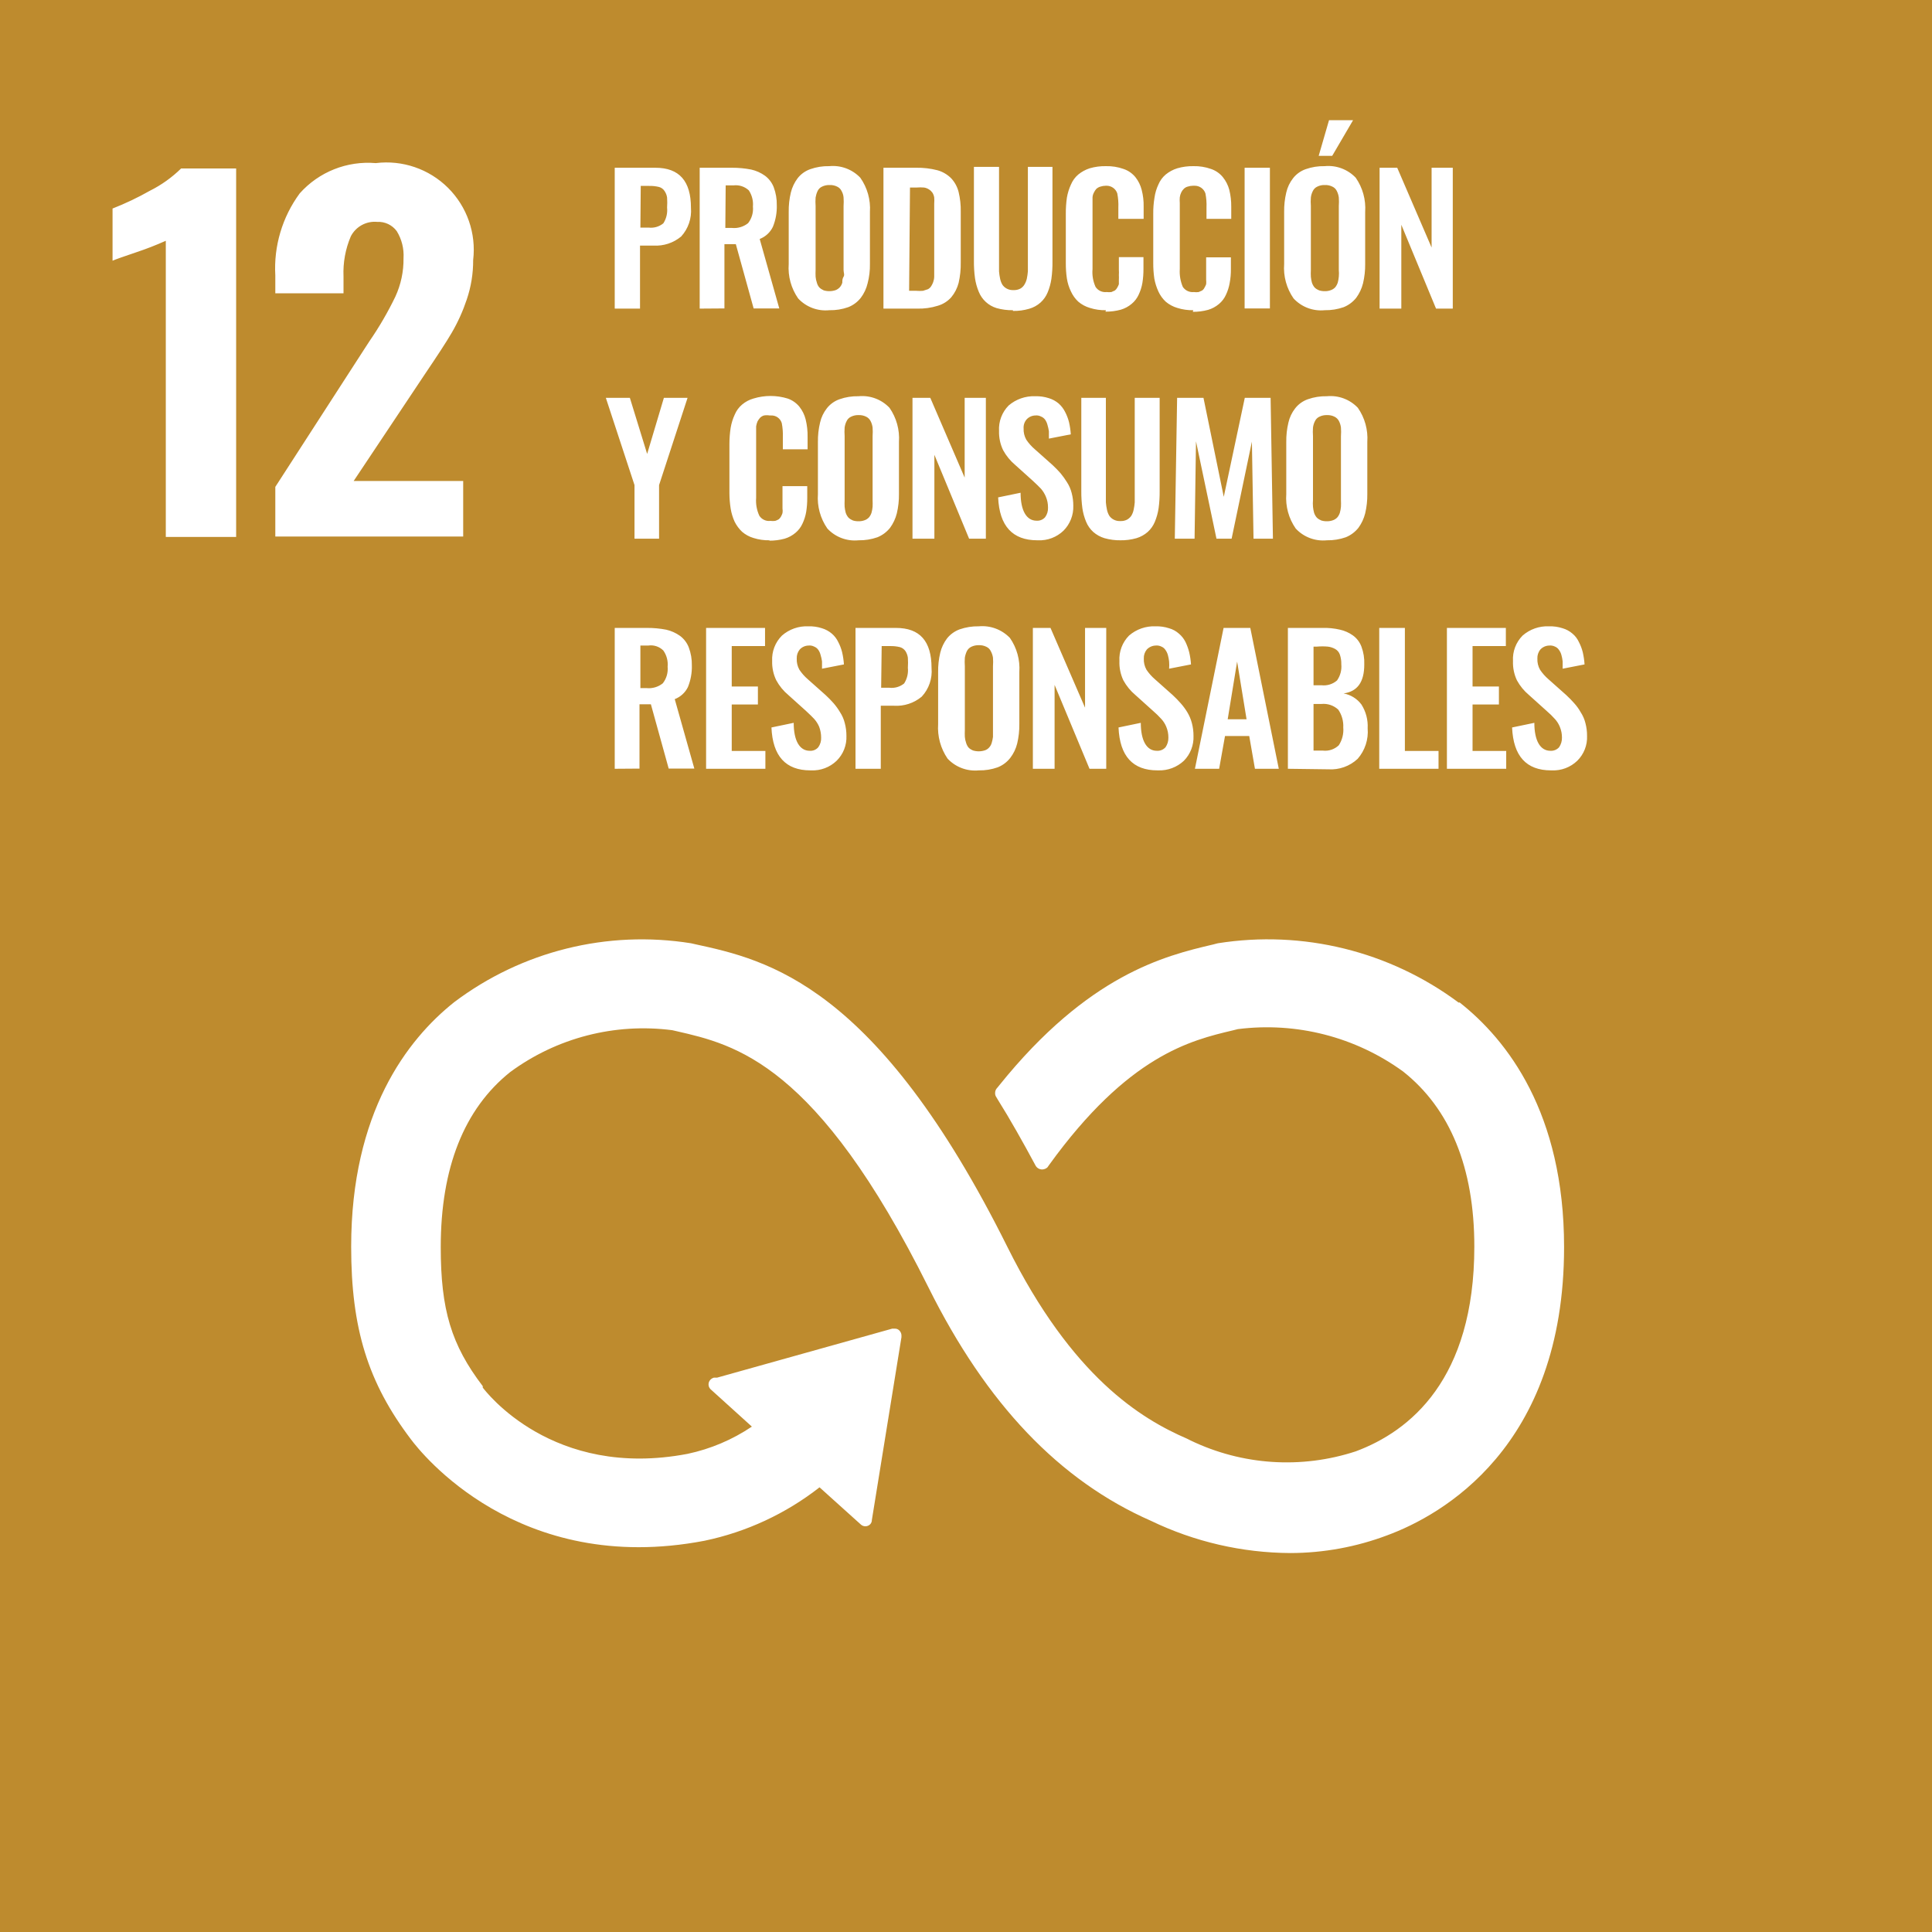 <?xml version="1.0" encoding="UTF-8"?>
<svg width="110px" height="110px" viewBox="0 0 110 110" version="1.1" xmlns="http://www.w3.org/2000/svg" xmlns:xlink="http://www.w3.org/1999/xlink">
    <title>ods-12</title>
    <g id="Page-1" stroke="none" stroke-width="1" fill="none" fill-rule="evenodd">
        <g id="ods-12" transform="translate(0, 0)" fill-rule="nonzero">
            <rect id="Rectangle" fill="#BE8B2E" x="0" y="-1.41478326e-14" width="110" height="110"></rect>
            <path d="M9.44,13.708 C8.897,13.952 8.342,14.169 7.777,14.357 C7.057,14.6 6.59,14.763 6.408,14.844 L6.408,11.873 C7.141,11.586 7.852,11.247 8.537,10.859 C9.191,10.532 9.79,10.104 10.312,9.592 L13.445,9.592 L13.445,30.57 L9.44,30.57 L9.44,13.708 Z M15.675,27.721 L20.745,19.873 L21.049,19.406 C21.599,18.607 22.087,17.766 22.509,16.892 C22.826,16.206 22.985,15.457 22.975,14.702 C23.008,14.161 22.874,13.623 22.59,13.161 C22.331,12.808 21.912,12.61 21.475,12.633 C20.854,12.576 20.261,12.901 19.974,13.455 C19.667,14.175 19.525,14.954 19.558,15.736 L19.558,16.699 L15.675,16.699 L15.675,15.685 C15.58,14.013 16.072,12.36 17.064,11.011 C18.155,9.786 19.759,9.147 21.394,9.287 C22.909,9.099 24.427,9.618 25.51,10.695 C26.592,11.772 27.12,13.287 26.94,14.803 C26.944,15.569 26.821,16.329 26.575,17.054 C26.356,17.71 26.071,18.342 25.723,18.94 C25.399,19.498 24.882,20.278 24.192,21.302 L20.136,27.386 L26.372,27.386 L26.372,30.549 L15.675,30.549 L15.675,27.721 Z M35,17.571 L35,9.551 L37.312,9.551 C38.681,9.551 39.34,10.312 39.34,11.832 C39.389,12.43 39.187,13.022 38.782,13.465 C38.341,13.833 37.775,14.018 37.201,13.982 L36.44,13.982 L36.44,17.571 L35,17.571 Z M36.461,12.958 L36.927,12.958 C37.229,12.995 37.533,12.907 37.768,12.715 C37.939,12.45 38.014,12.135 37.981,11.822 C37.994,11.63 37.994,11.437 37.981,11.244 C37.962,11.114 37.913,10.989 37.839,10.879 C37.768,10.765 37.655,10.682 37.525,10.646 C37.339,10.601 37.148,10.58 36.957,10.585 L36.481,10.585 L36.461,12.958 Z M39.837,17.571 L39.837,9.551 L41.672,9.551 C42.039,9.549 42.406,9.583 42.767,9.653 C43.052,9.716 43.321,9.837 43.558,10.007 C43.783,10.176 43.955,10.404 44.055,10.666 C44.175,10.991 44.234,11.335 44.227,11.68 C44.24,12.104 44.164,12.525 44.004,12.917 C43.85,13.234 43.582,13.48 43.254,13.607 L44.369,17.561 L42.909,17.561 L41.895,13.901 L41.246,13.901 L41.246,17.561 L39.837,17.571 Z M41.297,12.978 L41.672,12.978 C42.004,13.012 42.335,12.913 42.595,12.704 C42.803,12.437 42.901,12.099 42.868,11.761 C42.898,11.436 42.815,11.111 42.635,10.839 C42.4,10.621 42.081,10.517 41.763,10.555 L41.317,10.555 L41.297,12.978 Z M47.218,17.662 C46.555,17.73 45.898,17.482 45.444,16.993 C45.044,16.419 44.854,15.724 44.906,15.026 L44.906,12.066 C44.9,11.694 44.941,11.322 45.028,10.96 C45.1,10.667 45.231,10.391 45.413,10.149 C45.599,9.911 45.849,9.732 46.133,9.632 C46.481,9.509 46.849,9.451 47.218,9.46 C47.876,9.397 48.527,9.64 48.982,10.119 C49.382,10.686 49.575,11.373 49.53,12.066 L49.53,15.026 C49.537,15.399 49.493,15.771 49.398,16.131 C49.328,16.429 49.197,16.709 49.013,16.953 C48.826,17.193 48.577,17.379 48.293,17.49 C47.948,17.612 47.584,17.67 47.218,17.662 M46.853,16.517 C47.09,16.598 47.347,16.598 47.583,16.517 C47.672,16.481 47.752,16.425 47.816,16.355 C47.883,16.279 47.932,16.188 47.958,16.091 C47.958,15.979 47.958,15.868 48.029,15.756 C48.1,15.645 48.029,15.523 48.029,15.371 L48.029,11.731 C48.041,11.569 48.041,11.406 48.029,11.244 C48.019,11.116 47.981,10.992 47.918,10.879 C47.866,10.767 47.776,10.677 47.664,10.626 C47.532,10.56 47.386,10.529 47.238,10.535 C47.088,10.529 46.938,10.56 46.802,10.626 C46.69,10.677 46.601,10.767 46.549,10.879 C46.495,10.995 46.458,11.118 46.437,11.244 C46.425,11.406 46.425,11.569 46.437,11.731 L46.437,15.371 C46.431,15.499 46.431,15.628 46.437,15.756 C46.446,15.87 46.47,15.983 46.508,16.091 C46.532,16.188 46.577,16.278 46.64,16.355 C46.707,16.428 46.79,16.483 46.884,16.517 M50.3,17.571 L50.3,9.551 L52.166,9.551 C52.573,9.544 52.979,9.592 53.373,9.693 C53.673,9.776 53.946,9.937 54.164,10.159 C54.364,10.378 54.507,10.642 54.579,10.93 C54.668,11.298 54.709,11.677 54.701,12.055 L54.701,14.945 C54.708,15.337 54.667,15.729 54.579,16.111 C54.501,16.408 54.359,16.685 54.164,16.922 C53.958,17.154 53.691,17.323 53.393,17.409 C53.013,17.528 52.615,17.583 52.217,17.571 L50.3,17.571 Z M51.761,16.557 L52.176,16.557 C52.301,16.569 52.427,16.569 52.551,16.557 L52.835,16.466 C52.91,16.426 52.973,16.366 53.018,16.294 C53.063,16.224 53.1,16.149 53.129,16.071 C53.166,15.97 53.187,15.864 53.19,15.756 C53.19,15.624 53.19,15.503 53.19,15.412 C53.19,15.32 53.19,15.168 53.19,14.976 L53.19,12.045 C53.19,11.863 53.19,11.711 53.19,11.589 C53.2,11.474 53.2,11.359 53.19,11.244 C53.176,11.147 53.141,11.054 53.089,10.971 C53.037,10.898 52.972,10.835 52.896,10.788 C52.811,10.731 52.714,10.693 52.612,10.677 C52.471,10.665 52.328,10.665 52.186,10.677 L51.811,10.677 L51.761,16.557 Z M57.672,17.662 C57.356,17.668 57.042,17.627 56.739,17.541 C56.277,17.4 55.904,17.057 55.725,16.608 C55.622,16.361 55.551,16.102 55.512,15.837 C55.466,15.501 55.446,15.163 55.451,14.823 L55.451,9.5 L56.881,9.5 L56.881,14.976 C56.881,15.158 56.881,15.32 56.881,15.452 C56.892,15.592 56.912,15.731 56.942,15.868 C56.966,15.989 57.011,16.106 57.073,16.213 C57.138,16.307 57.225,16.384 57.327,16.436 C57.443,16.496 57.572,16.524 57.702,16.517 C57.835,16.524 57.968,16.496 58.087,16.436 C58.183,16.383 58.264,16.306 58.321,16.213 C58.387,16.107 58.435,15.99 58.463,15.868 C58.492,15.731 58.512,15.592 58.523,15.452 C58.523,15.32 58.523,15.168 58.523,14.976 L58.523,9.5 L59.923,9.5 L59.923,14.864 C59.928,15.203 59.908,15.542 59.862,15.878 C59.823,16.143 59.752,16.402 59.649,16.649 C59.558,16.869 59.42,17.066 59.243,17.226 C59.056,17.392 58.835,17.513 58.594,17.581 C58.295,17.669 57.984,17.71 57.672,17.703 M62.964,17.662 C62.655,17.669 62.347,17.625 62.052,17.531 C61.81,17.46 61.585,17.339 61.393,17.176 C61.218,17.012 61.077,16.816 60.977,16.598 C60.863,16.364 60.784,16.115 60.744,15.858 C60.701,15.566 60.681,15.271 60.683,14.976 L60.683,12.177 C60.68,11.869 60.701,11.56 60.744,11.254 C60.788,10.995 60.866,10.743 60.977,10.504 C61.069,10.285 61.211,10.09 61.393,9.936 C61.585,9.779 61.805,9.659 62.042,9.582 C62.341,9.495 62.652,9.454 62.964,9.46 C63.309,9.451 63.653,9.506 63.978,9.622 C64.241,9.712 64.472,9.873 64.647,10.088 C64.815,10.301 64.936,10.546 65.002,10.808 C65.084,11.123 65.122,11.447 65.114,11.772 L65.114,12.461 L63.674,12.461 L63.674,11.822 C63.686,11.55 63.665,11.278 63.613,11.011 C63.525,10.746 63.274,10.57 62.995,10.575 L62.964,10.575 C62.858,10.575 62.751,10.593 62.65,10.626 C62.563,10.651 62.483,10.696 62.417,10.758 C62.364,10.819 62.319,10.887 62.285,10.96 C62.239,11.045 62.211,11.138 62.204,11.234 C62.204,11.356 62.204,11.457 62.204,11.559 L62.204,15.32 C62.173,15.667 62.233,16.017 62.376,16.334 C62.513,16.544 62.757,16.657 63.005,16.628 C63.096,16.639 63.188,16.639 63.279,16.628 L63.481,16.537 C63.536,16.492 63.58,16.437 63.613,16.375 C63.65,16.314 63.68,16.249 63.704,16.182 C63.704,16.121 63.704,16.04 63.704,15.929 C63.709,15.841 63.709,15.753 63.704,15.665 C63.71,15.564 63.71,15.462 63.704,15.361 L63.704,14.641 L65.104,14.641 L65.104,15.3 C65.106,15.572 65.086,15.843 65.043,16.111 C65.003,16.343 64.931,16.568 64.83,16.78 C64.739,16.98 64.604,17.157 64.435,17.297 C64.254,17.451 64.043,17.564 63.816,17.632 C63.532,17.709 63.238,17.747 62.944,17.744 M67.943,17.662 C67.633,17.669 67.325,17.625 67.03,17.531 C66.788,17.46 66.563,17.339 66.371,17.176 C66.196,17.012 66.055,16.816 65.955,16.598 C65.846,16.362 65.768,16.113 65.722,15.858 C65.68,15.566 65.659,15.271 65.661,14.976 L65.661,12.177 C65.657,11.868 65.681,11.559 65.732,11.254 C65.768,10.994 65.843,10.741 65.955,10.504 C66.047,10.285 66.189,10.09 66.371,9.936 C66.566,9.777 66.79,9.656 67.03,9.582 C67.327,9.496 67.634,9.455 67.943,9.46 C68.288,9.451 68.631,9.506 68.957,9.622 C69.219,9.712 69.451,9.873 69.626,10.088 C69.797,10.3 69.921,10.545 69.991,10.808 C70.068,11.124 70.105,11.447 70.102,11.772 L70.102,12.461 L68.693,12.461 L68.693,11.822 C68.705,11.55 68.684,11.278 68.632,11.011 C68.543,10.746 68.293,10.57 68.014,10.575 L67.933,10.575 C67.826,10.575 67.72,10.593 67.618,10.626 C67.533,10.649 67.456,10.694 67.395,10.758 C67.336,10.816 67.287,10.885 67.253,10.96 C67.211,11.047 67.184,11.139 67.172,11.234 C67.163,11.342 67.163,11.451 67.172,11.559 C67.172,11.65 67.172,11.772 67.172,11.924 L67.172,15.32 C67.149,15.667 67.208,16.015 67.344,16.334 C67.483,16.542 67.725,16.655 67.973,16.628 C68.064,16.641 68.156,16.641 68.247,16.628 L68.45,16.537 C68.506,16.495 68.552,16.439 68.581,16.375 C68.618,16.314 68.649,16.249 68.673,16.182 C68.682,16.098 68.682,16.013 68.673,15.929 C68.673,15.827 68.673,15.736 68.673,15.665 L68.673,14.651 L70.082,14.651 L70.082,15.31 C70.086,15.582 70.062,15.854 70.011,16.121 C69.971,16.353 69.899,16.578 69.798,16.79 C69.707,16.99 69.572,17.167 69.403,17.308 C69.222,17.461 69.011,17.575 68.784,17.642 C68.5,17.719 68.207,17.757 67.912,17.754 M70.863,9.551 L72.303,9.551 L72.303,17.561 L70.863,17.561 Z M75.425,17.662 C74.762,17.73 74.105,17.482 73.651,16.993 C73.251,16.419 73.061,15.724 73.114,15.026 L73.114,12.066 C73.108,11.694 73.149,11.322 73.235,10.96 C73.302,10.665 73.433,10.388 73.621,10.149 C73.806,9.911 74.056,9.732 74.34,9.632 C74.689,9.509 75.056,9.451 75.425,9.46 C76.084,9.397 76.734,9.64 77.19,10.119 C77.585,10.688 77.775,11.374 77.727,12.066 L77.727,15.026 C77.732,15.398 77.691,15.77 77.605,16.131 C77.531,16.428 77.4,16.706 77.22,16.953 C77.031,17.191 76.783,17.376 76.5,17.49 C76.155,17.61 75.791,17.669 75.425,17.662 M75.06,16.517 C75.177,16.559 75.301,16.58 75.425,16.578 C75.547,16.582 75.667,16.561 75.78,16.517 C75.873,16.483 75.957,16.428 76.024,16.355 C76.087,16.276 76.135,16.187 76.166,16.091 C76.196,15.981 76.216,15.869 76.226,15.756 C76.238,15.628 76.238,15.499 76.226,15.371 L76.226,11.731 C76.238,11.569 76.238,11.406 76.226,11.244 C76.211,11.117 76.173,10.994 76.115,10.879 C76.063,10.767 75.973,10.677 75.861,10.626 C75.729,10.56 75.583,10.529 75.436,10.535 C75.285,10.528 75.135,10.559 75,10.626 C74.888,10.677 74.798,10.767 74.746,10.879 C74.688,10.994 74.65,11.117 74.635,11.244 C74.622,11.406 74.622,11.569 74.635,11.731 L74.635,15.371 C74.628,15.499 74.628,15.628 74.635,15.756 C74.645,15.869 74.665,15.981 74.695,16.091 C74.726,16.187 74.774,16.276 74.837,16.355 C74.904,16.428 74.988,16.483 75.081,16.517 M75.081,8.872 L75.669,6.844 L77.038,6.844 L75.851,8.872 L75.081,8.872 Z M78.548,17.571 L78.548,9.551 L79.552,9.551 L81.509,14.093 L81.509,9.551 L82.715,9.551 L82.715,17.571 L81.762,17.571 L79.785,12.796 L79.785,17.571 L78.548,17.571 L78.548,17.571 Z M36.126,30.671 L36.126,27.619 L34.494,22.651 L35.862,22.651 L36.846,25.845 L37.799,22.651 L39.147,22.651 L37.525,27.619 L37.525,30.671 L36.126,30.671 L36.126,30.671 Z M43.822,30.762 C43.509,30.769 43.197,30.725 42.899,30.63 C42.66,30.56 42.438,30.439 42.25,30.276 C42.075,30.11 41.931,29.914 41.824,29.698 C41.718,29.462 41.643,29.213 41.601,28.958 C41.555,28.666 41.531,28.371 41.53,28.075 L41.53,25.277 C41.53,24.968 41.554,24.66 41.601,24.354 C41.645,24.095 41.723,23.843 41.834,23.604 C41.926,23.384 42.068,23.19 42.25,23.036 C42.439,22.876 42.66,22.758 42.899,22.691 C43.533,22.496 44.211,22.496 44.846,22.691 C45.108,22.781 45.34,22.943 45.515,23.158 C45.683,23.37 45.804,23.615 45.87,23.878 C45.951,24.209 45.988,24.55 45.981,24.892 L45.981,25.581 L44.572,25.581 L44.572,24.902 C44.583,24.63 44.562,24.358 44.511,24.091 C44.432,23.823 44.181,23.643 43.903,23.655 L43.822,23.655 C43.714,23.637 43.605,23.637 43.497,23.655 C43.413,23.68 43.337,23.725 43.274,23.787 C43.22,23.849 43.172,23.917 43.132,23.989 C43.094,24.08 43.066,24.176 43.051,24.273 L43.051,24.588 C43.051,24.679 43.051,24.8 43.051,24.953 L43.051,28.349 C43.024,28.697 43.086,29.046 43.233,29.363 C43.369,29.574 43.613,29.689 43.862,29.657 C43.953,29.668 44.045,29.668 44.136,29.657 C44.207,29.635 44.275,29.604 44.339,29.566 C44.393,29.521 44.438,29.466 44.47,29.404 C44.504,29.342 44.531,29.278 44.552,29.211 C44.566,29.127 44.566,29.041 44.552,28.958 C44.552,28.856 44.552,28.765 44.552,28.694 L44.552,27.68 L45.961,27.68 L45.961,28.339 C45.963,28.611 45.943,28.882 45.9,29.15 C45.86,29.382 45.788,29.607 45.687,29.819 C45.596,30.019 45.461,30.196 45.292,30.336 C45.111,30.49 44.9,30.603 44.673,30.671 C44.389,30.747 44.096,30.785 43.801,30.783 M48.881,30.762 C48.217,30.829 47.561,30.582 47.107,30.093 C46.707,29.519 46.517,28.824 46.569,28.126 L46.569,25.165 C46.563,24.793 46.604,24.422 46.691,24.06 C46.757,23.765 46.889,23.487 47.076,23.249 C47.262,23.011 47.512,22.832 47.796,22.732 C48.144,22.609 48.512,22.551 48.881,22.56 C49.539,22.496 50.19,22.739 50.645,23.219 C51.041,23.788 51.23,24.474 51.183,25.165 L51.183,28.126 C51.188,28.498 51.147,28.869 51.061,29.231 C50.987,29.527 50.856,29.806 50.676,30.053 C50.486,30.291 50.238,30.476 49.956,30.59 C49.61,30.71 49.247,30.769 48.881,30.762 M48.516,29.617 C48.632,29.661 48.757,29.681 48.881,29.677 C49.002,29.681 49.123,29.66 49.236,29.617 C49.329,29.583 49.412,29.527 49.479,29.454 C49.542,29.376 49.591,29.287 49.621,29.191 C49.651,29.081 49.672,28.969 49.682,28.856 C49.688,28.728 49.688,28.599 49.682,28.471 L49.682,24.831 C49.694,24.669 49.694,24.506 49.682,24.344 C49.666,24.217 49.629,24.093 49.57,23.979 C49.516,23.869 49.427,23.78 49.317,23.726 C49.185,23.66 49.038,23.629 48.891,23.634 C48.74,23.628 48.591,23.659 48.455,23.726 C48.343,23.777 48.253,23.867 48.202,23.979 C48.143,24.093 48.106,24.217 48.09,24.344 C48.078,24.506 48.078,24.669 48.09,24.831 L48.09,28.471 C48.084,28.599 48.084,28.728 48.09,28.856 C48.101,28.969 48.121,29.081 48.151,29.191 C48.182,29.287 48.23,29.376 48.293,29.454 C48.36,29.527 48.443,29.583 48.536,29.617 M51.953,30.671 L51.953,22.651 L52.967,22.651 L54.924,27.193 L54.924,22.651 L56.131,22.651 L56.131,30.671 L55.177,30.671 L53.2,25.895 L53.2,30.671 L51.953,30.671 L51.953,30.671 Z M59.061,30.762 C57.651,30.762 56.901,29.951 56.83,28.319 L58.108,28.055 C58.108,29.069 58.442,29.647 59.02,29.647 C59.205,29.66 59.386,29.585 59.507,29.444 C59.622,29.285 59.679,29.092 59.669,28.897 C59.671,28.684 59.63,28.474 59.547,28.278 C59.48,28.116 59.388,27.966 59.274,27.832 C59.162,27.71 59.01,27.568 58.817,27.386 L57.803,26.473 C57.523,26.239 57.289,25.953 57.114,25.632 C56.95,25.291 56.87,24.915 56.881,24.537 C56.85,23.998 57.049,23.471 57.428,23.087 C57.847,22.727 58.387,22.539 58.939,22.56 C59.204,22.552 59.468,22.589 59.72,22.671 C59.925,22.733 60.115,22.837 60.277,22.975 C60.428,23.11 60.552,23.272 60.642,23.452 C60.74,23.638 60.815,23.836 60.866,24.04 C60.918,24.267 60.952,24.497 60.967,24.729 L59.72,24.973 C59.72,24.811 59.72,24.669 59.72,24.557 C59.702,24.433 59.675,24.311 59.639,24.192 C59.613,24.087 59.568,23.987 59.507,23.898 C59.448,23.816 59.367,23.753 59.274,23.716 C59.174,23.664 59.061,23.642 58.949,23.655 C58.76,23.659 58.581,23.739 58.452,23.878 C58.328,24.02 58.266,24.206 58.28,24.395 C58.27,24.618 58.323,24.839 58.432,25.034 C58.566,25.233 58.727,25.414 58.909,25.571 L59.923,26.473 C60.082,26.621 60.235,26.777 60.379,26.94 C60.512,27.1 60.634,27.269 60.744,27.447 C60.87,27.639 60.963,27.852 61.018,28.075 C61.08,28.31 61.11,28.552 61.109,28.795 C61.127,29.325 60.925,29.839 60.551,30.215 C60.163,30.588 59.639,30.786 59.101,30.762 M63.816,30.762 C63.501,30.768 63.186,30.727 62.883,30.641 C62.647,30.57 62.429,30.449 62.244,30.286 C62.068,30.126 61.929,29.928 61.839,29.708 C61.736,29.461 61.664,29.202 61.626,28.937 C61.583,28.618 61.562,28.296 61.565,27.974 L61.565,22.651 L62.964,22.651 L62.964,28.126 C62.964,28.309 62.964,28.471 62.964,28.603 C62.975,28.742 62.996,28.881 63.025,29.018 C63.05,29.14 63.094,29.256 63.157,29.363 C63.221,29.458 63.309,29.534 63.41,29.586 C63.526,29.646 63.656,29.674 63.786,29.667 C63.919,29.674 64.052,29.646 64.171,29.586 C64.268,29.531 64.351,29.455 64.414,29.363 C64.477,29.256 64.522,29.14 64.546,29.018 C64.576,28.881 64.596,28.742 64.607,28.603 C64.607,28.471 64.607,28.319 64.607,28.126 L64.607,22.651 L66.026,22.651 L66.026,27.974 C66.029,28.296 66.009,28.618 65.966,28.937 C65.927,29.202 65.855,29.461 65.753,29.708 C65.662,29.928 65.524,30.126 65.347,30.286 C65.162,30.449 64.944,30.57 64.708,30.641 C64.405,30.727 64.091,30.768 63.775,30.762 M66.888,30.671 L67.02,22.651 L68.521,22.651 L69.676,28.288 L70.873,22.651 L72.343,22.651 L72.475,30.671 L71.37,30.671 L71.278,25.145 L70.123,30.671 L69.261,30.671 L68.095,25.125 L68.014,30.671 L66.888,30.671 L66.888,30.671 Z M75.547,30.762 C74.883,30.829 74.227,30.582 73.773,30.093 C73.373,29.519 73.183,28.824 73.235,28.126 L73.235,25.165 C73.229,24.793 73.27,24.422 73.357,24.06 C73.423,23.765 73.555,23.487 73.742,23.249 C73.928,23.011 74.178,22.832 74.462,22.732 C74.81,22.609 75.178,22.551 75.547,22.56 C76.205,22.496 76.856,22.739 77.311,23.219 C77.707,23.788 77.896,24.474 77.849,25.165 L77.849,28.126 C77.854,28.498 77.813,28.869 77.727,29.231 C77.653,29.527 77.522,29.806 77.342,30.053 C77.152,30.291 76.904,30.476 76.622,30.59 C76.277,30.71 75.913,30.769 75.547,30.762 M75.182,29.617 C75.299,29.661 75.423,29.681 75.547,29.677 C75.668,29.681 75.789,29.66 75.902,29.617 C75.995,29.583 76.079,29.527 76.145,29.454 C76.209,29.376 76.257,29.287 76.287,29.191 C76.317,29.081 76.338,28.969 76.348,28.856 C76.354,28.728 76.354,28.599 76.348,28.471 L76.348,24.831 C76.36,24.669 76.36,24.506 76.348,24.344 C76.333,24.217 76.295,24.093 76.237,23.979 C76.182,23.869 76.093,23.78 75.983,23.726 C75.851,23.66 75.705,23.629 75.557,23.634 C75.407,23.628 75.257,23.659 75.121,23.726 C75.009,23.777 74.919,23.867 74.868,23.979 C74.809,24.093 74.772,24.217 74.756,24.344 C74.744,24.506 74.744,24.669 74.756,24.831 L74.756,28.471 C74.745,28.599 74.745,28.728 74.756,28.856 C74.767,28.969 74.787,29.081 74.817,29.191 C74.848,29.287 74.896,29.376 74.959,29.454 C75.026,29.527 75.109,29.583 75.202,29.617 M35,43.771 L35,35.751 L36.836,35.751 C37.203,35.749 37.57,35.782 37.931,35.852 C38.215,35.916 38.484,36.037 38.722,36.207 C38.946,36.375 39.119,36.604 39.218,36.866 C39.339,37.19 39.397,37.534 39.391,37.88 C39.403,38.303 39.327,38.725 39.168,39.117 C39.014,39.434 38.746,39.68 38.417,39.806 L39.533,43.761 L38.073,43.761 L37.059,40.1 L36.41,40.1 L36.41,43.761 L35,43.771 Z M36.461,39.178 L36.815,39.178 C37.147,39.211 37.478,39.113 37.738,38.904 C37.946,38.636 38.044,38.299 38.012,37.961 C38.043,37.634 37.957,37.307 37.768,37.038 C37.542,36.813 37.223,36.708 36.907,36.755 L36.461,36.755 L36.461,39.178 Z M40.202,43.771 L40.202,35.751 L43.558,35.751 L43.558,36.785 L41.662,36.785 L41.662,39.087 L43.152,39.087 L43.152,40.111 L41.662,40.111 L41.662,42.757 L43.578,42.757 L43.578,43.771 L40.202,43.771 L40.202,43.771 Z M46.143,43.862 C44.734,43.862 43.994,43.051 43.923,41.419 L45.19,41.155 C45.19,42.169 45.525,42.747 46.103,42.747 C46.288,42.761 46.469,42.686 46.59,42.544 C46.704,42.385 46.761,42.192 46.752,41.996 C46.752,41.785 46.714,41.576 46.64,41.378 C46.57,41.215 46.474,41.065 46.356,40.932 C46.245,40.81 46.093,40.668 45.9,40.486 L44.886,39.573 C44.605,39.339 44.371,39.053 44.197,38.732 C44.032,38.391 43.952,38.015 43.963,37.637 C43.935,37.096 44.138,36.569 44.521,36.187 C44.935,35.825 45.472,35.636 46.022,35.66 C46.286,35.651 46.551,35.689 46.802,35.771 C47.007,35.833 47.197,35.936 47.36,36.075 C47.514,36.207 47.638,36.369 47.725,36.552 C47.823,36.738 47.898,36.935 47.948,37.14 C48.001,37.367 48.034,37.597 48.05,37.829 L46.802,38.073 C46.802,37.91 46.802,37.768 46.802,37.657 C46.785,37.533 46.758,37.411 46.721,37.292 C46.696,37.187 46.651,37.087 46.59,36.998 C46.531,36.916 46.45,36.853 46.356,36.815 C46.257,36.763 46.144,36.742 46.032,36.755 C45.843,36.759 45.664,36.839 45.535,36.978 C45.416,37.123 45.354,37.307 45.363,37.495 C45.353,37.718 45.406,37.939 45.515,38.133 C45.649,38.333 45.809,38.514 45.991,38.671 L47.005,39.573 C47.165,39.721 47.317,39.877 47.462,40.04 C47.598,40.197 47.72,40.367 47.827,40.547 C47.953,40.739 48.045,40.952 48.1,41.175 C48.162,41.41 48.193,41.652 48.192,41.895 C48.215,42.426 48.012,42.942 47.634,43.315 C47.246,43.688 46.722,43.886 46.184,43.862 M48.709,43.771 L48.709,35.751 L51.01,35.751 C52.379,35.751 53.038,36.511 53.038,38.032 C53.092,38.631 52.889,39.224 52.48,39.664 C52.039,40.033 51.473,40.218 50.899,40.182 L50.148,40.182 L50.148,43.771 L48.709,43.771 Z M50.169,39.158 L50.635,39.158 C50.937,39.193 51.24,39.106 51.477,38.914 C51.647,38.65 51.722,38.335 51.69,38.022 C51.703,37.83 51.703,37.636 51.69,37.444 C51.672,37.314 51.627,37.19 51.558,37.079 C51.484,36.966 51.373,36.884 51.243,36.846 C51.058,36.8 50.867,36.78 50.676,36.785 L50.199,36.785 L50.169,39.158 Z M55.725,43.862 C55.062,43.926 54.406,43.679 53.951,43.193 C53.556,42.616 53.366,41.923 53.413,41.226 L53.413,38.265 C53.407,37.893 53.448,37.522 53.535,37.16 C53.607,36.866 53.738,36.59 53.92,36.349 C54.108,36.114 54.357,35.935 54.64,35.832 C54.989,35.711 55.356,35.652 55.725,35.66 C56.386,35.599 57.038,35.841 57.499,36.319 C57.895,36.887 58.084,37.574 58.037,38.265 L58.037,41.226 C58.042,41.598 58.001,41.969 57.915,42.331 C57.842,42.629 57.707,42.909 57.52,43.152 C57.332,43.393 57.084,43.579 56.8,43.69 C56.455,43.811 56.091,43.87 55.725,43.862 M55.36,42.716 C55.597,42.797 55.853,42.797 56.09,42.716 C56.18,42.683 56.26,42.627 56.323,42.554 C56.39,42.478 56.439,42.388 56.465,42.291 C56.498,42.181 56.522,42.069 56.536,41.956 C56.536,41.855 56.536,41.723 56.536,41.571 L56.536,37.931 C56.548,37.769 56.548,37.606 56.536,37.444 C56.517,37.316 56.476,37.193 56.414,37.079 C56.363,36.967 56.273,36.877 56.161,36.826 C56.029,36.76 55.882,36.729 55.735,36.734 C55.585,36.73 55.435,36.761 55.299,36.826 C55.189,36.88 55.1,36.969 55.046,37.079 C54.992,37.195 54.954,37.318 54.934,37.444 C54.922,37.606 54.922,37.769 54.934,37.931 L54.934,41.571 C54.928,41.699 54.928,41.828 54.934,41.956 C54.943,42.07 54.967,42.183 55.005,42.291 C55.032,42.386 55.077,42.475 55.137,42.554 C55.204,42.627 55.287,42.683 55.38,42.716 M58.807,43.771 L58.807,35.751 L59.811,35.751 L61.778,40.293 L61.778,35.751 L62.985,35.751 L62.985,43.771 L62.032,43.771 L60.044,38.995 L60.044,43.771 L58.807,43.771 L58.807,43.771 Z M65.905,43.862 C64.495,43.862 63.755,43.051 63.684,41.419 L64.952,41.155 C64.952,42.169 65.286,42.747 65.864,42.747 C66.052,42.76 66.236,42.685 66.361,42.544 C66.472,42.383 66.528,42.192 66.523,41.996 C66.525,41.784 66.484,41.574 66.402,41.378 C66.335,41.213 66.238,41.062 66.118,40.932 C65.975,40.773 65.823,40.624 65.661,40.486 L64.647,39.573 C64.367,39.339 64.133,39.053 63.958,38.732 C63.797,38.39 63.721,38.014 63.735,37.637 C63.704,37.098 63.903,36.571 64.282,36.187 C64.7,35.825 65.241,35.636 65.793,35.66 C66.055,35.652 66.315,35.69 66.564,35.771 C66.77,35.828 66.961,35.932 67.121,36.075 C67.278,36.206 67.406,36.369 67.497,36.552 C67.587,36.74 67.658,36.937 67.709,37.14 C67.762,37.367 67.796,37.597 67.811,37.829 L66.564,38.073 C66.576,37.934 66.576,37.795 66.564,37.657 C66.55,37.534 66.526,37.411 66.493,37.292 C66.464,37.186 66.416,37.086 66.351,36.998 C66.296,36.916 66.219,36.853 66.128,36.815 C66.024,36.763 65.908,36.742 65.793,36.755 C65.605,36.762 65.427,36.842 65.296,36.978 C65.177,37.123 65.116,37.307 65.124,37.495 C65.114,37.718 65.167,37.939 65.276,38.133 C65.41,38.333 65.571,38.514 65.753,38.671 L66.767,39.573 C66.926,39.721 67.079,39.877 67.223,40.04 C67.363,40.197 67.489,40.367 67.598,40.547 C67.716,40.742 67.805,40.954 67.862,41.175 C67.924,41.41 67.954,41.652 67.953,41.895 C67.975,42.424 67.777,42.938 67.405,43.315 C67.011,43.684 66.485,43.881 65.945,43.862 M68.034,43.771 L69.666,35.751 L71.187,35.751 L72.809,43.771 L71.451,43.771 L71.126,41.905 L69.747,41.905 L69.413,43.771 L68.034,43.771 Z M69.9,40.952 L70.974,40.952 L70.437,37.667 L69.9,40.952 Z M73.327,43.771 L73.327,35.751 L75.283,35.751 C75.624,35.74 75.965,35.775 76.297,35.852 C76.56,35.911 76.808,36.021 77.027,36.177 C77.249,36.337 77.418,36.559 77.514,36.815 C77.635,37.139 77.69,37.484 77.676,37.829 C77.676,38.843 77.281,39.37 76.5,39.482 C76.905,39.556 77.267,39.781 77.514,40.111 C77.771,40.515 77.895,40.99 77.869,41.469 C77.922,42.1 77.717,42.726 77.301,43.203 C76.85,43.626 76.245,43.842 75.628,43.801 L73.327,43.771 Z M74.787,39.016 L75.243,39.016 C75.562,39.052 75.882,38.953 76.125,38.742 C76.313,38.473 76.4,38.146 76.368,37.819 C76.373,37.633 76.346,37.448 76.287,37.272 C76.24,37.133 76.143,37.017 76.013,36.947 C75.885,36.876 75.744,36.832 75.598,36.815 C75.395,36.797 75.192,36.797 74.989,36.815 L74.787,36.815 L74.787,39.016 Z M74.787,42.737 L75.324,42.737 C75.655,42.774 75.985,42.662 76.226,42.432 C76.421,42.132 76.51,41.775 76.48,41.419 C76.499,41.059 76.399,40.702 76.196,40.405 C75.939,40.165 75.592,40.047 75.243,40.08 L74.787,40.08 L74.787,42.737 Z M78.528,43.771 L78.528,35.751 L79.988,35.751 L79.988,42.757 L81.904,42.757 L81.904,43.771 L78.528,43.771 L78.528,43.771 Z M82.381,43.771 L82.381,35.751 L85.737,35.751 L85.737,36.785 L83.841,36.785 L83.841,39.087 L85.342,39.087 L85.342,40.111 L83.841,40.111 L83.841,42.757 L85.757,42.757 L85.757,43.771 L82.381,43.771 L82.381,43.771 Z M88.312,43.862 C86.903,43.862 86.163,43.051 86.092,41.419 L87.359,41.155 C87.359,42.169 87.694,42.747 88.272,42.747 C88.46,42.76 88.643,42.685 88.769,42.544 C88.879,42.383 88.936,42.192 88.931,41.996 C88.933,41.784 88.891,41.574 88.809,41.378 C88.742,41.213 88.646,41.062 88.525,40.932 C88.383,40.773 88.231,40.624 88.069,40.486 L87.055,39.573 C86.774,39.339 86.54,39.053 86.366,38.732 C86.205,38.39 86.129,38.014 86.143,37.637 C86.111,37.098 86.31,36.571 86.69,36.187 C87.104,35.825 87.641,35.636 88.191,35.66 C88.455,35.651 88.719,35.689 88.971,35.771 C89.177,35.831 89.367,35.934 89.529,36.075 C89.685,36.204 89.81,36.367 89.894,36.552 C89.992,36.738 90.067,36.935 90.117,37.14 C90.169,37.367 90.203,37.597 90.218,37.829 L88.971,38.073 C88.971,37.91 88.971,37.768 88.971,37.657 C88.957,37.534 88.934,37.411 88.9,37.292 C88.872,37.186 88.824,37.086 88.758,36.998 C88.704,36.916 88.626,36.853 88.535,36.815 C88.432,36.764 88.316,36.743 88.201,36.755 C88.012,36.76 87.833,36.84 87.704,36.978 C87.585,37.123 87.523,37.307 87.532,37.495 C87.522,37.718 87.574,37.939 87.684,38.133 C87.818,38.333 87.978,38.514 88.16,38.671 L89.174,39.573 C89.334,39.721 89.486,39.877 89.63,40.04 C89.77,40.195 89.893,40.365 89.995,40.547 C90.122,40.739 90.214,40.952 90.269,41.175 C90.331,41.41 90.362,41.652 90.36,41.895 C90.384,42.426 90.181,42.942 89.803,43.315 C89.415,43.688 88.891,43.886 88.353,43.862 M83.05,57.084 C79.119,54.155 74.173,52.937 69.332,53.707 L69.058,53.778 C66.32,54.417 61.961,55.492 56.891,61.798 L56.8,61.91 L56.739,61.981 C56.685,62.054 56.656,62.143 56.658,62.234 C56.654,62.305 56.672,62.376 56.708,62.437 L56.83,62.64 C57.469,63.654 58.27,65.073 58.949,66.341 C58.949,66.341 58.949,66.341 58.949,66.341 C59.02,66.489 59.17,66.584 59.335,66.584 C59.447,66.583 59.556,66.539 59.639,66.462 L59.73,66.331 C64.242,60.085 67.791,59.233 70.194,58.665 L70.477,58.594 C73.807,58.172 77.172,59.035 79.887,61.007 C82.553,63.116 83.942,66.472 83.942,70.974 C83.942,78.538 80.272,81.489 77.19,82.634 C74.094,83.649 70.726,83.427 67.791,82.016 L67.588,81.914 C64.962,80.779 61.048,78.406 57.357,70.995 C49.915,56.049 43.69,54.65 39.573,53.758 L39.35,53.707 C34.582,52.942 29.709,54.154 25.855,57.063 C23.178,59.193 19.994,63.35 19.994,70.984 C19.994,75.638 20.948,78.721 23.401,81.955 C23.949,82.685 29.485,89.762 40.111,87.724 C42.498,87.226 44.739,86.185 46.661,84.682 L49.003,86.791 C49.152,86.937 49.39,86.937 49.54,86.791 C49.606,86.724 49.643,86.633 49.641,86.538 L49.641,86.538 L51.325,76.135 L51.325,76.013 C51.317,75.909 51.27,75.811 51.193,75.74 C51.127,75.678 51.039,75.645 50.949,75.648 L50.797,75.648 L40.83,78.437 L40.648,78.437 C40.576,78.457 40.509,78.496 40.455,78.548 C40.382,78.621 40.341,78.719 40.341,78.822 C40.341,78.925 40.382,79.023 40.455,79.096 L40.567,79.197 L42.808,81.225 C41.698,81.972 40.456,82.499 39.147,82.776 C31.442,84.246 27.639,79.197 27.487,79.005 L27.487,78.923 C25.693,76.571 25.094,74.574 25.094,71.005 C25.094,66.493 26.423,63.137 29.049,61.038 C31.702,59.084 35.008,58.231 38.275,58.655 L38.498,58.706 C41.875,59.476 46.498,60.521 52.866,73.306 C56.171,79.947 60.318,84.297 65.53,86.589 C68.007,87.783 70.719,88.41 73.469,88.424 C75.356,88.42 77.228,88.077 78.994,87.41 C82.036,86.284 89.052,82.432 89.052,71.005 C89.052,63.37 85.818,59.213 83.101,57.073" id="Combined-Shape" fill="#FFFFFF"></path>
        </g>
    </g>
</svg>